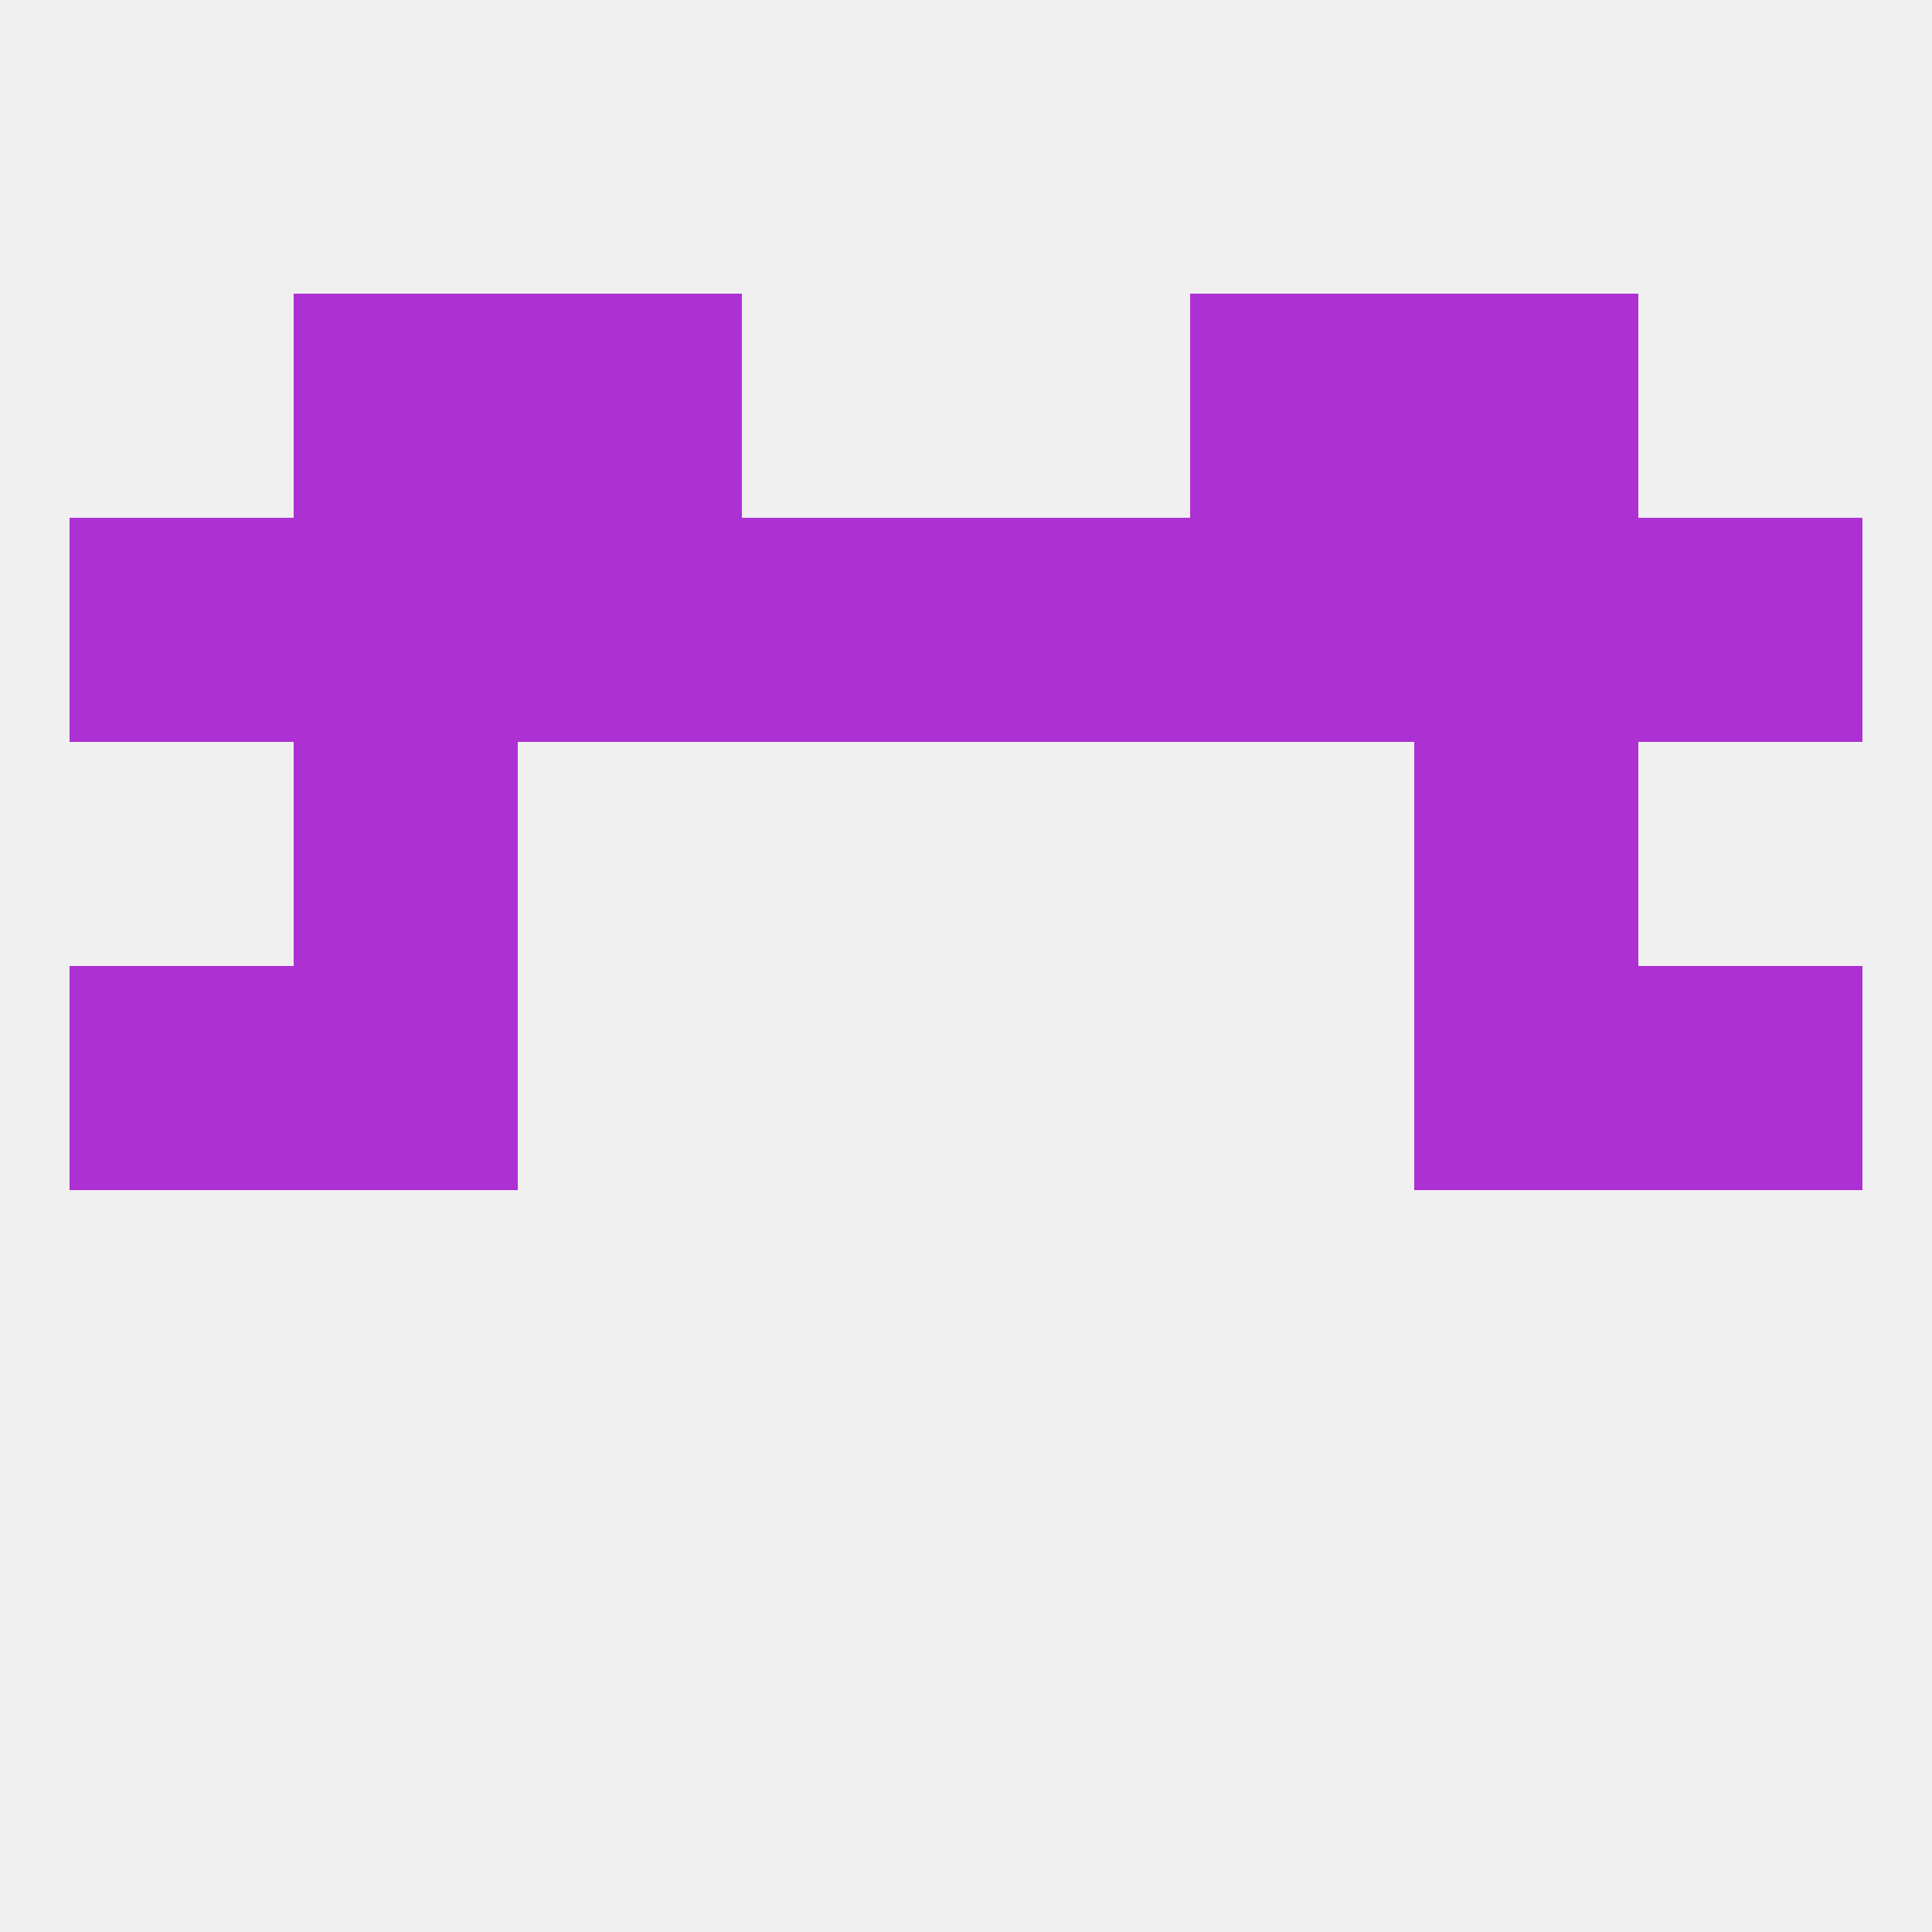 
<!--   <?xml version="1.0"?> -->
<svg version="1.1" baseprofile="full" xmlns="http://www.w3.org/2000/svg" xmlns:xlink="http://www.w3.org/1999/xlink" xmlns:ev="http://www.w3.org/2001/xml-events" width="250" height="250" viewBox="0 0 250 250" >
	<rect width="100%" height="100%" fill="rgba(240,240,240,255)"/>

	<rect x="38" y="38" width="29" height="29" fill="rgba(173,48,211,255)"/>
	<rect x="183" y="38" width="29" height="29" fill="rgba(173,48,211,255)"/>
	<rect x="67" y="38" width="29" height="29" fill="rgba(173,48,211,255)"/>
	<rect x="154" y="38" width="29" height="29" fill="rgba(173,48,211,255)"/>
	<rect x="183" y="125" width="29" height="29" fill="rgba(173,48,211,255)"/>
	<rect x="9" y="125" width="29" height="29" fill="rgba(173,48,211,255)"/>
	<rect x="212" y="125" width="29" height="29" fill="rgba(173,48,211,255)"/>
	<rect x="38" y="125" width="29" height="29" fill="rgba(173,48,211,255)"/>
	<rect x="38" y="96" width="29" height="29" fill="rgba(173,48,211,255)"/>
	<rect x="183" y="96" width="29" height="29" fill="rgba(173,48,211,255)"/>
	<rect x="212" y="67" width="29" height="29" fill="rgba(173,48,211,255)"/>
	<rect x="67" y="67" width="29" height="29" fill="rgba(173,48,211,255)"/>
	<rect x="154" y="67" width="29" height="29" fill="rgba(173,48,211,255)"/>
	<rect x="96" y="67" width="29" height="29" fill="rgba(173,48,211,255)"/>
	<rect x="125" y="67" width="29" height="29" fill="rgba(173,48,211,255)"/>
	<rect x="38" y="67" width="29" height="29" fill="rgba(173,48,211,255)"/>
	<rect x="183" y="67" width="29" height="29" fill="rgba(173,48,211,255)"/>
	<rect x="9" y="67" width="29" height="29" fill="rgba(173,48,211,255)"/>
</svg>